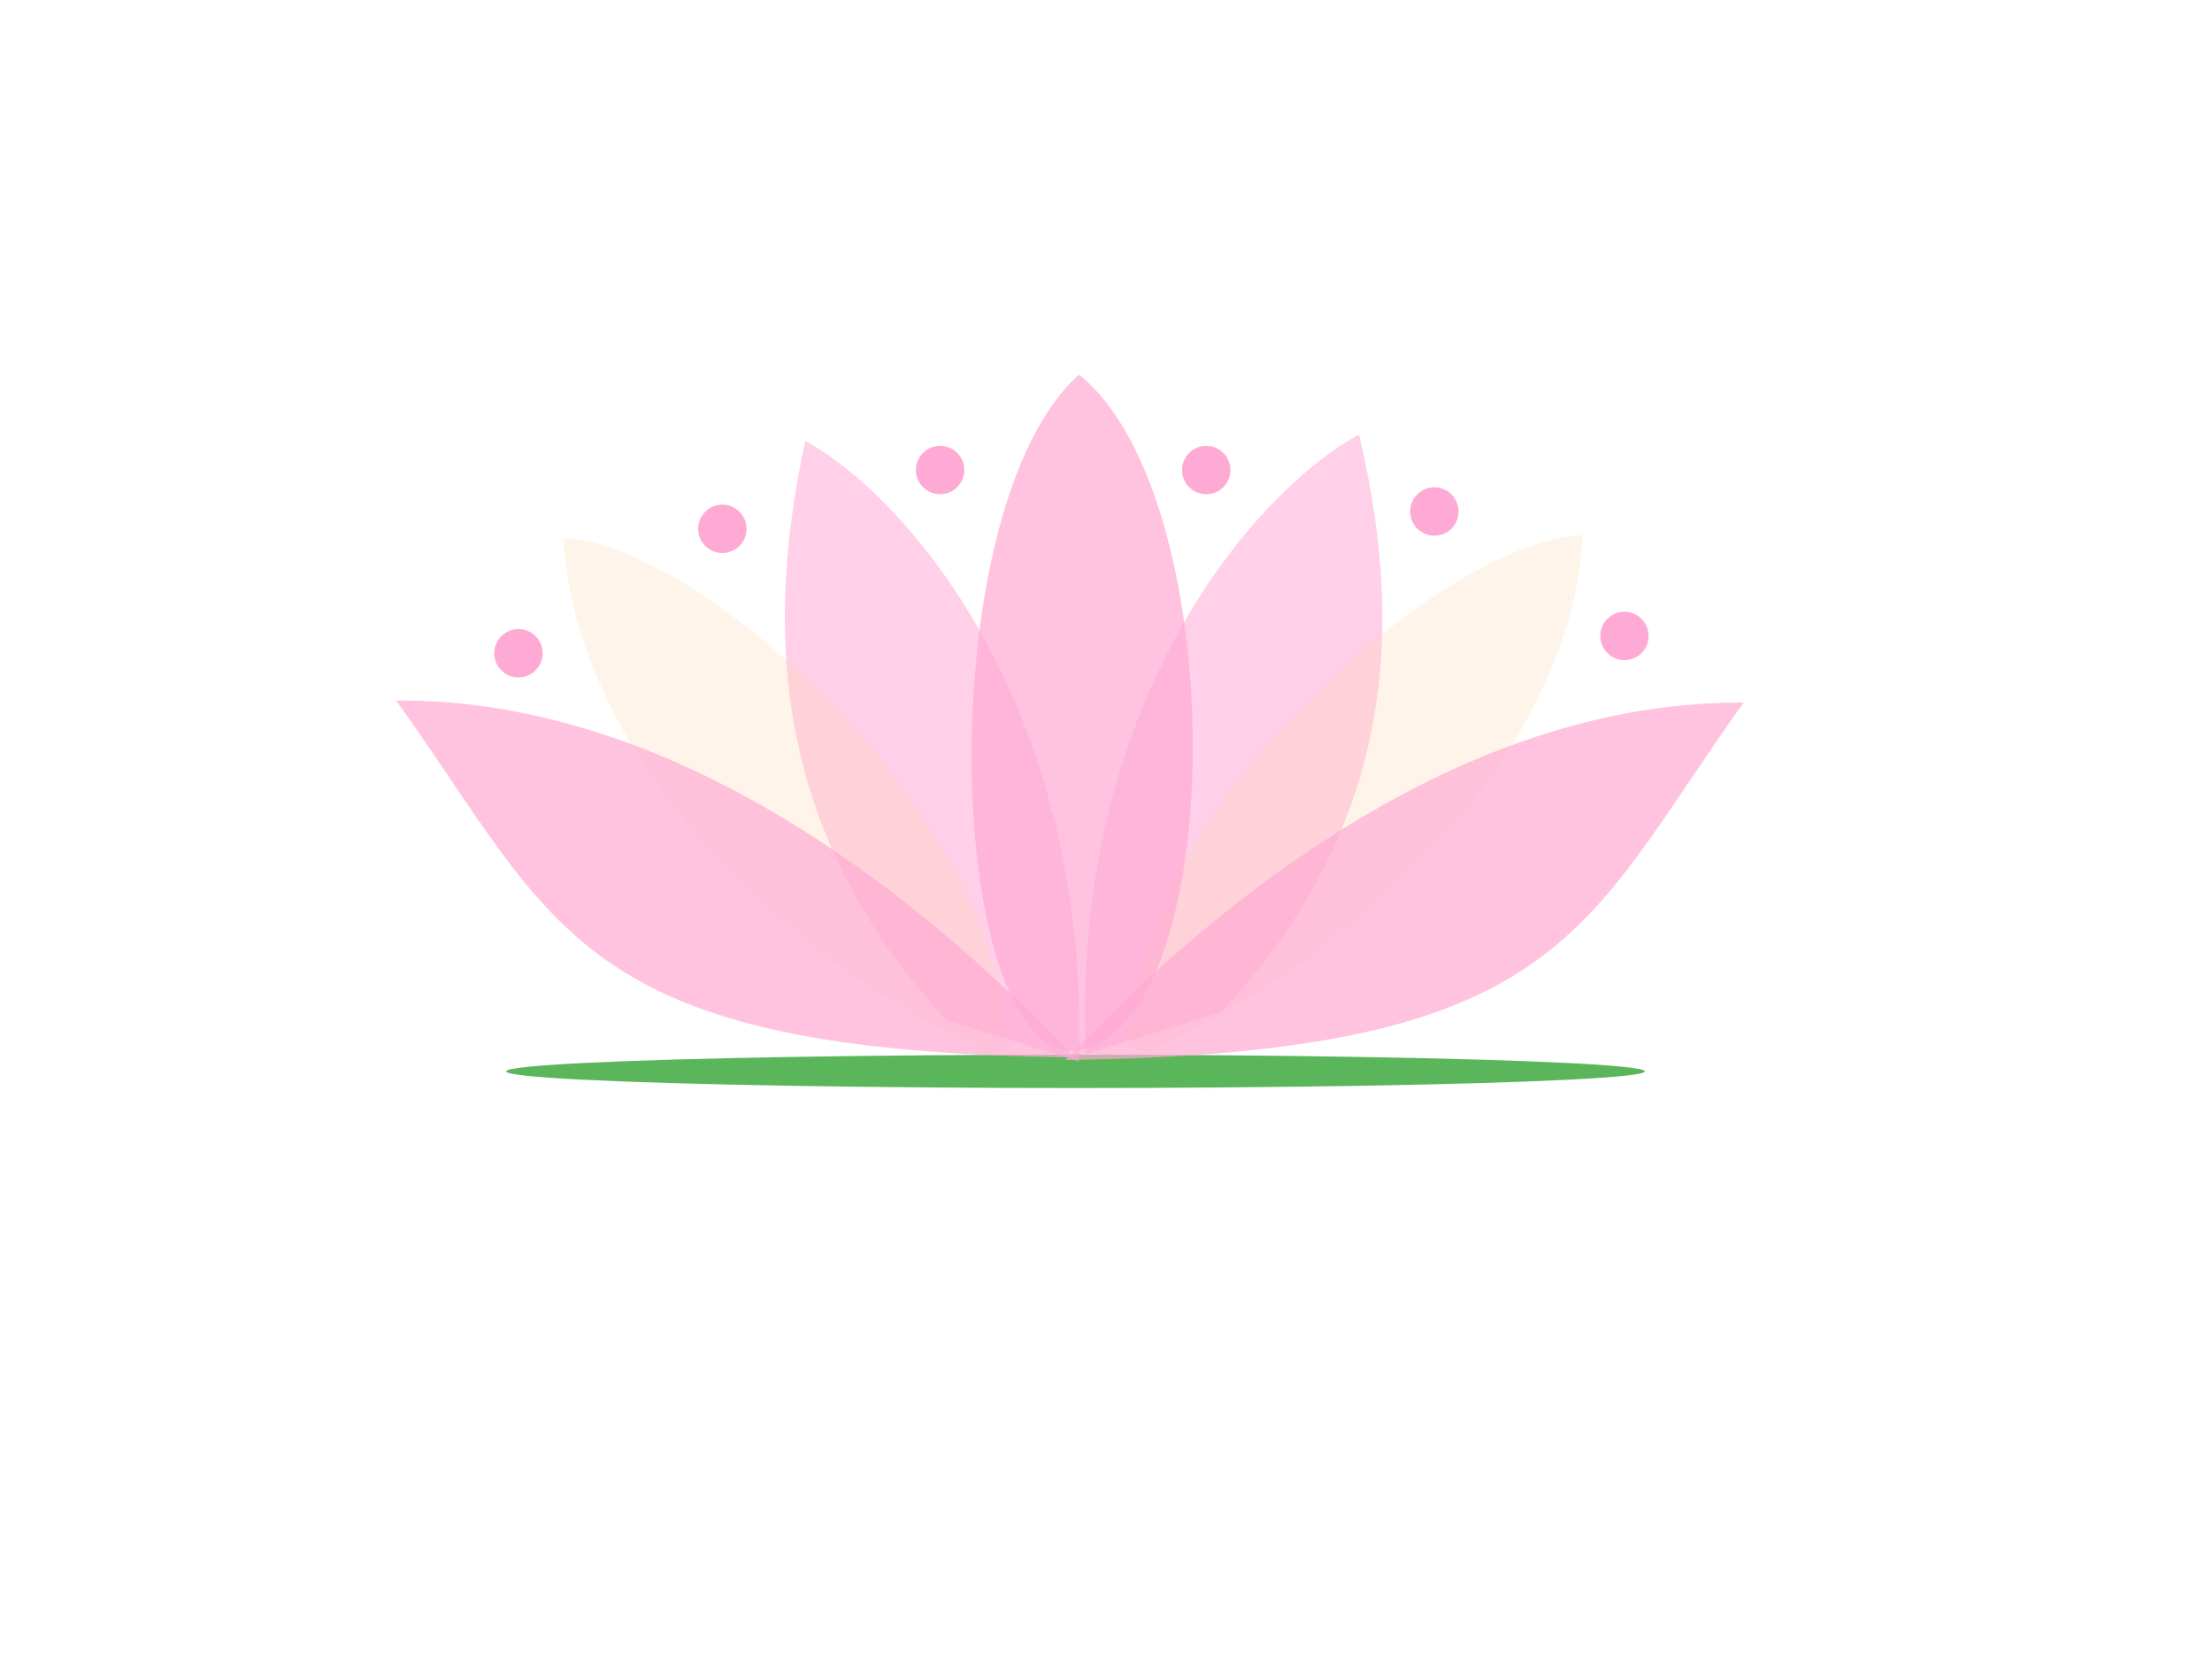 <?xml version="1.0" encoding="UTF-8"?>
<svg width="640" height="480" xmlns="http://www.w3.org/2000/svg" xmlns:svg="http://www.w3.org/2000/svg">
 <title>pink lotus</title>
 <g>
  <title>Layer 1</title>
  <ellipse stroke="#000000" opacity="0.75" ry="4.819" rx="164.74" id="svg_14" cy="309.979" cx="311.176" stroke-linecap="null" stroke-linejoin="null" stroke-dasharray="null" stroke-width="0" fill="#249e24"/>
  <path stroke="#000000" fill="#ffaad4" fill-rule="evenodd" stroke-width="0" stroke-miterlimit="4" id="path3269" d="m352.981,292.673c46.624,-49.568 55.311,-104.336 40.798,-166.679c-28.36,14.894 -84.002,74.931 -80.212,178.816" transform="rotate(-0.37 356.788,215.402) " opacity="0.55"/>
  <path fill="#ffaad4" fill-rule="evenodd" stroke="#000000" stroke-width="0" stroke-miterlimit="4" id="path2385" d="m273.293,295.166c-45.39,-49.9 -53.848,-105.034 -39.719,-167.795c27.61,14.993 81.78,75.433 78.09,180.014" transform="rotate(-0.37 269.587,217.378) " opacity="0.55"/>
  <path stroke="#000000" fill="#ffd4aa" fill-rule="evenodd" stroke-width="0" stroke-miterlimit="4" id="path2387" d="m285.567,305.263c-78.594,-37.762 -120.255,-101.392 -122.009,-149.864c36.279,0.646 123.45,74.962 127.37,148.239" transform="rotate(-0.37 227.243,230.331) " opacity="0.25"/>
  <path stroke="#000000" fill="#ffd4aa" fill-rule="evenodd" stroke-width="0" stroke-miterlimit="4" id="path3267" d="m331.365,304.068c81.767,-37.482 125.11,-100.641 126.935,-148.754c-37.744,0.641 -128.434,74.407 -132.512,147.141" transform="rotate(-0.37 392.044,229.69) " opacity="0.25"/>
  <path fill="#ffaad4" fill-rule="evenodd" stroke="#000000" stroke-width="0" stroke-miterlimit="4" id="path2389" d="m310.599,304.224c-36.903,-3.679 -41.476,-157.868 0.463,-195.802c45.556,35.518 45.741,193.315 -0.463,195.802z" transform="rotate(0.668 313.243,206.323) " opacity="0.7"/>
  <path fill="#ffaad4" fill-rule="evenodd" stroke="#000000" stroke-width="0" stroke-miterlimit="4" id="path2383" d="m308.779,309.316c-53.828,-60.831 -120.817,-108.126 -192.192,-110.199c44.738,67.557 47.797,103.438 192.796,110.42" transform="rotate(-2.102 212.985,254.327) " opacity="0.7"/>
  <path fill="#ffaad4" fill-rule="evenodd" stroke="#000000" stroke-width="0" stroke-miterlimit="4" id="path3271" d="m310.358,309.977c53.828,-60.831 120.817,-108.126 192.192,-110.199c-44.738,67.557 -47.797,103.438 -192.796,110.42" transform="rotate(2.065 406.152,254.988) " opacity="0.7"/>
  <ellipse ry="7" rx="7" id="svg_1" cy="189" cx="150" stroke-linecap="null" stroke-linejoin="null" stroke-dasharray="null" stroke-width="0" stroke="#000000" fill="#ffaad4"/>
  <ellipse id="svg_3" cy="196" cx="-94" stroke-linecap="null" stroke-linejoin="null" stroke-dasharray="null" stroke-width="0" stroke="#000000" fill="#7f007f"/>
  <ellipse rx="1" id="svg_5" cy="192" cx="-96" stroke-linecap="null" stroke-linejoin="null" stroke-dasharray="null" stroke-width="0" stroke="#000000" fill="#7f007f"/>
  <ellipse id="svg_6" cy="192" cx="-94" stroke-linecap="null" stroke-linejoin="null" stroke-dasharray="null" stroke-width="0" stroke="#000000" fill="#7f007f"/>
  <ellipse id="svg_7" ry="7" rx="7" cy="153" cx="209" stroke-linecap="null" stroke-linejoin="null" stroke-dasharray="null" stroke-width="0" stroke="#000000" fill="#ffaad4"/>
  <ellipse id="svg_8" ry="7" rx="7" cy="136" cx="272" stroke-linecap="null" stroke-linejoin="null" stroke-dasharray="null" stroke-width="0" stroke="#000000" fill="#ffaad4"/>
  <ellipse id="svg_9" ry="7" rx="7" cy="136" cx="349" stroke-linecap="null" stroke-linejoin="null" stroke-dasharray="null" stroke-width="0" stroke="#000000" fill="#ffaad4"/>
  <ellipse id="svg_11" ry="7" rx="7" cy="148" cx="415" stroke-linecap="null" stroke-linejoin="null" stroke-dasharray="null" stroke-width="0" stroke="#000000" fill="#ffaad4"/>
  <ellipse id="svg_12" ry="7" rx="7" cy="184" cx="470" stroke-linecap="null" stroke-linejoin="null" stroke-dasharray="null" stroke-width="0" stroke="#000000" fill="#ffaad4"/>
 </g>
</svg>